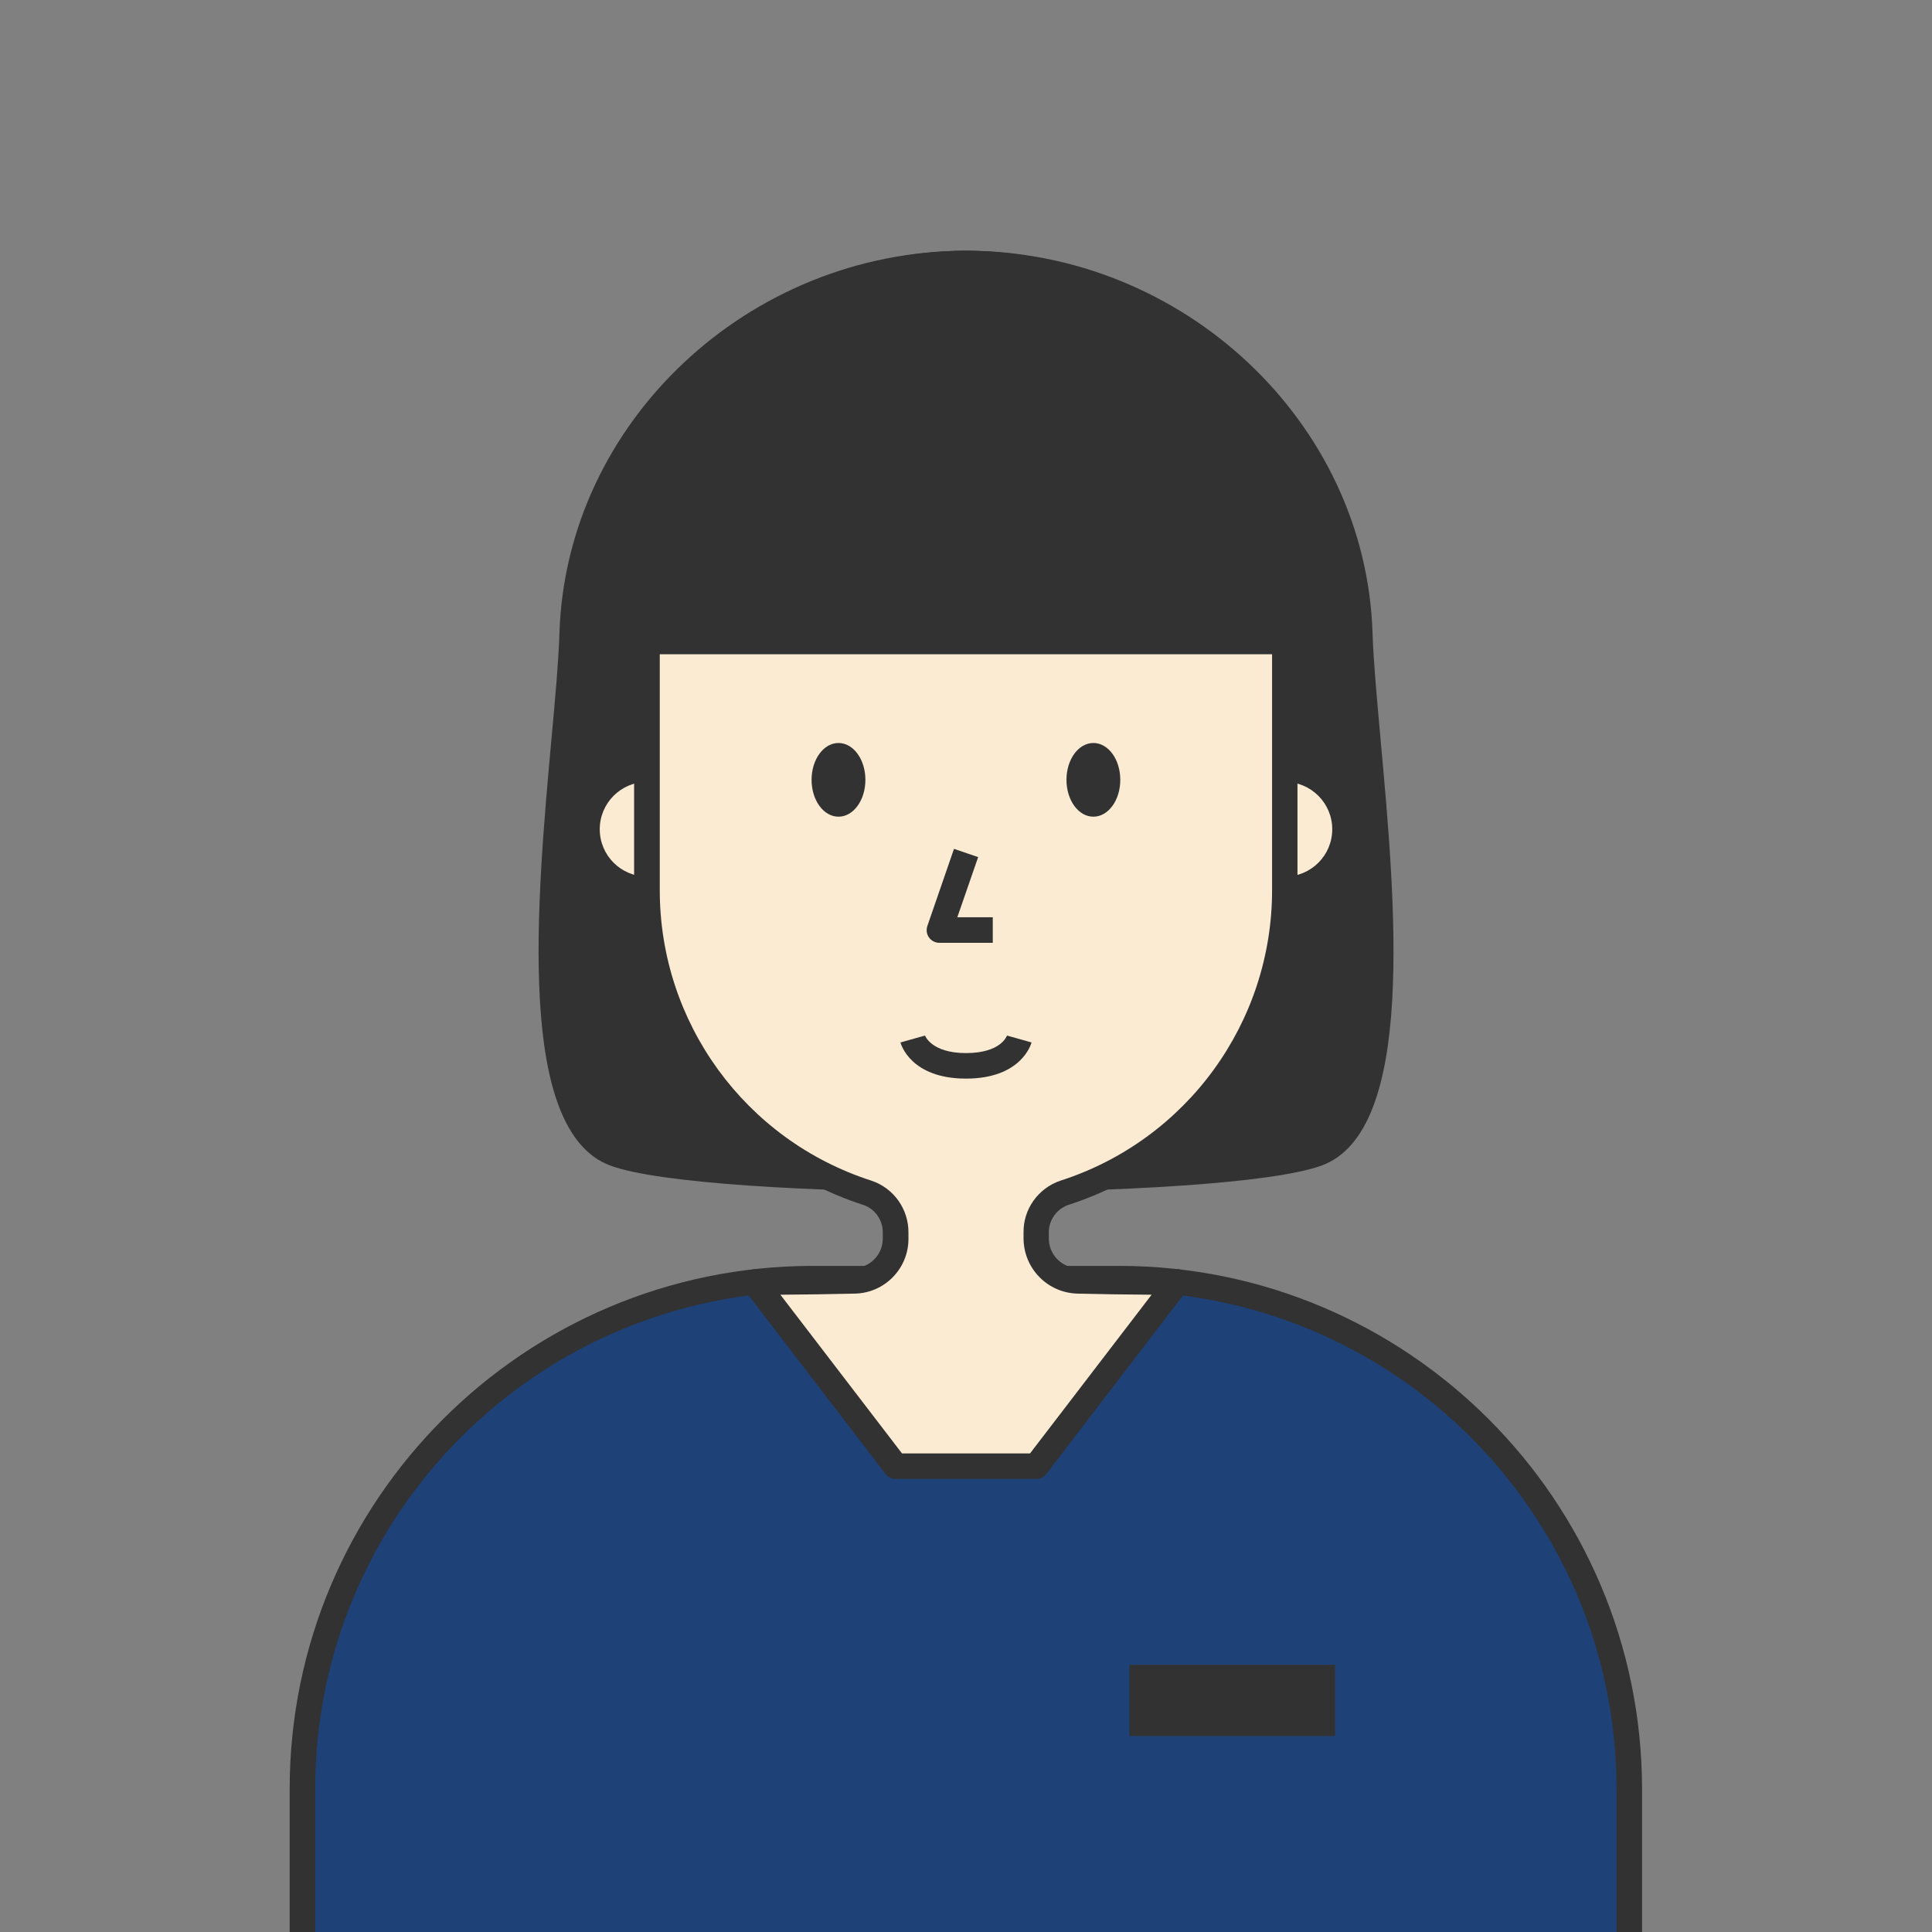 <?xml version="1.0" encoding="UTF-8"?><svg id="Layer_1" xmlns="http://www.w3.org/2000/svg" xmlns:xlink="http://www.w3.org/1999/xlink" viewBox="0 0 140 140" width="140" height="140"><rect x="0" y="0" width="140" height="140" fill="#808080" stroke="none"/><defs><clipPath id="clippath"><rect width="140" height="140" style="fill:none; stroke-width:0px;"/></clipPath></defs><g style="clip-path:url(#clippath);"><path id="Path_6228" d="m98.53,45.9c-.47-14.98-13.33-26.82-28.54-26.82s-28.06,11.83-28.53,26.82c-.29,9.42-4.72,34.77,3.08,37.68,6.68,2.5,44.21,2.45,50.91,0,7.82-2.86,3.37-28.26,3.08-37.68" style="fill:#323232; stroke-width:0px;"/><path id="Path_6229" d="m69.95,86.39c-11.15,0-22.27-.64-25.73-1.93-6.83-2.55-5.34-19-4.25-31.01.28-3.02.51-5.63.57-7.57.48-15.28,13.7-27.71,29.46-27.71s28.98,12.43,29.46,27.71c.06,1.94.3,4.55.57,7.58,1.1,12.02,2.59,28.49-4.26,31-3.53,1.29-14.68,1.93-25.82,1.93m.04-66.37c-14.78,0-27.16,11.63-27.61,25.92-.06,1.99-.3,4.62-.58,7.67-.92,10.12-2.46,27.06,3.06,29.11,6.51,2.43,43.62,2.43,50.27,0,5.52-2.02,3.98-18.97,3.05-29.1-.28-3.06-.52-5.7-.58-7.69-.45-14.29-12.83-25.92-27.61-25.92" style="fill:#323232; stroke-width:0px;"/><path id="Path_6230" d="m81.11,92.66h-22.23c-20.41,0-36.96,16.55-36.96,36.96v18.74h96.15v-18.74c0-20.41-16.55-36.96-36.96-36.96h0" style="fill:#1e4178; stroke-width:0px;"/><path id="Path_6231" d="m118.99,149.28H20.99v-19.66c.02-20.91,16.97-37.86,37.88-37.89h22.23c20.91.02,37.86,16.97,37.89,37.89v19.66Zm-96.15-1.85h94.3v-17.81c-.02-19.89-16.14-36.01-36.04-36.04h-22.23c-19.89.02-36.01,16.14-36.03,36.04v17.81Z" style="fill:#323232; stroke-width:0px;"/><path id="Path_6232" d="m93.11,55.73c2.41,0,4.36,1.95,4.36,4.35,0,2.41-1.95,4.36-4.35,4.36h0" style="fill:#faebd2; stroke-width:0px;"/><path id="Path_6233" d="m93.11,65.37v-1.85c1.9,0,3.43-1.54,3.43-3.43,0-1.89-1.54-3.43-3.43-3.43v-1.85c2.92,0,5.28,2.36,5.28,5.28s-2.36,5.28-5.28,5.28" style="fill:#323232; stroke-width:0px;"/><path id="Path_6234" d="m46.89,55.73c-2.41,0-4.36,1.95-4.36,4.35,0,2.41,1.95,4.36,4.35,4.36h0" style="fill:#faebd2; stroke-width:0px;"/><path id="Path_6235" d="m46.89,65.37c-2.92,0-5.28-2.36-5.28-5.28s2.36-5.28,5.28-5.28v1.85c-1.9,0-3.43,1.54-3.43,3.43,0,1.9,1.54,3.43,3.43,3.43h0v1.85Z" style="fill:#323232; stroke-width:0px;"/><path id="Path_6236" d="m69.29,19.1c-12.65.38-22.4,11.42-22.4,24.07v21.28c0,10.02,6.46,18.89,15.99,21.97,1.23.43,2.04,1.59,2.03,2.89v.41c0,1.67-1.33,3.04-3.01,3.08-2.47.05-5.06.09-7.22.09l10.23,13.35h10.19l10.23-13.35c-2.5,0-4.91-.03-7.23-.08-1.67-.04-3-1.41-3-3.08v-.41c-.02-1.3.8-2.46,2.03-2.89,9.53-3.08,15.99-11.96,15.99-21.97v-22.25c0-12.76-10.35-23.11-23.12-23.11-.24,0-.47,0-.71.01" style="fill:#faebd2; stroke-width:0px;"/><path id="Path_6237" d="m75.09,107.17h-10.19c-.29,0-.56-.13-.73-.36l-10.23-13.34c-.31-.41-.24-.99.17-1.3.16-.12.36-.19.56-.19,2.16,0,4.74-.03,7.2-.09,1.17-.02,2.11-.98,2.1-2.15v-.41c.01-.9-.54-1.71-1.39-2.01-9.93-3.19-16.65-12.43-16.63-22.85v-21.29c0-13.4,10.45-24.61,23.3-24.99,13.27-.41,24.35,10.01,24.76,23.28,0,.25.01.5.01.75v22.25c.02,10.42-6.7,19.67-16.63,22.85-.84.31-1.4,1.11-1.39,2.01v.41c0,1.17.93,2.12,2.09,2.15,2.31.05,4.71.08,7.21.08.51,0,.93.42.93.93,0,.2-.07.4-.19.56l-10.22,13.35c-.17.23-.44.36-.73.36m-9.73-1.85h9.28l8.81-11.5c-1.84-.01-3.64-.04-5.38-.08-2.17-.06-3.89-1.83-3.9-4v-.41c-.03-1.7,1.05-3.22,2.66-3.77,9.16-2.94,15.37-11.47,15.35-21.1v-22.25c0-12.25-9.93-22.19-22.18-22.19-.23,0-.46,0-.69.01-11.85.35-21.5,10.74-21.5,23.15v21.29c-.02,9.62,6.19,18.15,15.35,21.09,1.61.54,2.69,2.07,2.67,3.77v.41c.02,2.18-1.73,3.97-3.91,4-1.8.04-3.66.07-5.37.08l8.82,11.51Z" style="fill:#323232; stroke-width:0px;"/><path id="Path_6238" d="m71.93,68.32h-3.86c-.51,0-.93-.42-.92-.93,0-.1.02-.2.05-.29l1.93-5.59,1.75.6-1.51,4.36h2.57v1.85Z" style="fill:#323232; stroke-width:0px;"/><path id="Path_6239" d="m70,78.16c-4.02,0-4.72-2.51-4.75-2.62l1.78-.5s.45,1.27,2.97,1.27,2.95-1.22,2.97-1.27l1.78.5c-.03.11-.73,2.62-4.75,2.62" style="fill:#323232; stroke-width:0px;"/><path id="Path_6240" d="m44.06,46.49v-3.01c.89-14.33,13.23-25.21,27.56-24.32,13.08.82,23.5,11.24,24.32,24.32v3.02h-51.88Z" style="fill:#323232; stroke-width:0px;"/><path id="Path_6241" d="m96.86,47.41h-53.73v-3.94c.89-14.84,13.65-26.14,28.48-25.25,13.57.82,24.4,11.62,25.24,25.19v4Zm-51.88-1.85h50.03v-2.09c-.89-13.82-12.81-24.29-26.63-23.41-12.6.81-22.63,10.86-23.41,23.46v2.04Z" style="fill:#323232; stroke-width:0px;"/><path id="Path_6242" d="m81.18,56.51c0,1.48-.87,2.67-1.95,2.67s-1.95-1.19-1.95-2.67.87-2.67,1.95-2.67,1.95,1.19,1.95,2.67" style="fill:#323232; stroke-width:0px;"/><path id="Path_6243" d="m62.71,56.51c0,1.48-.87,2.67-1.95,2.67s-1.95-1.19-1.95-2.67.87-2.67,1.95-2.67,1.95,1.19,1.95,2.67" style="fill:#323232; stroke-width:0px;"/><rect id="Rectangle_1348" x="82.55" y="121.35" width="13.48" height="3.73" style="fill:#323232; stroke-width:0px;"/><path id="Path_6244" d="m96.74,125.8h-14.9v-5.16h14.9v5.16Zm-13.49-1.42h12.07v-2.31h-12.07v2.31Z" style="fill:#323232; stroke-width:0px;"/></g></svg>
